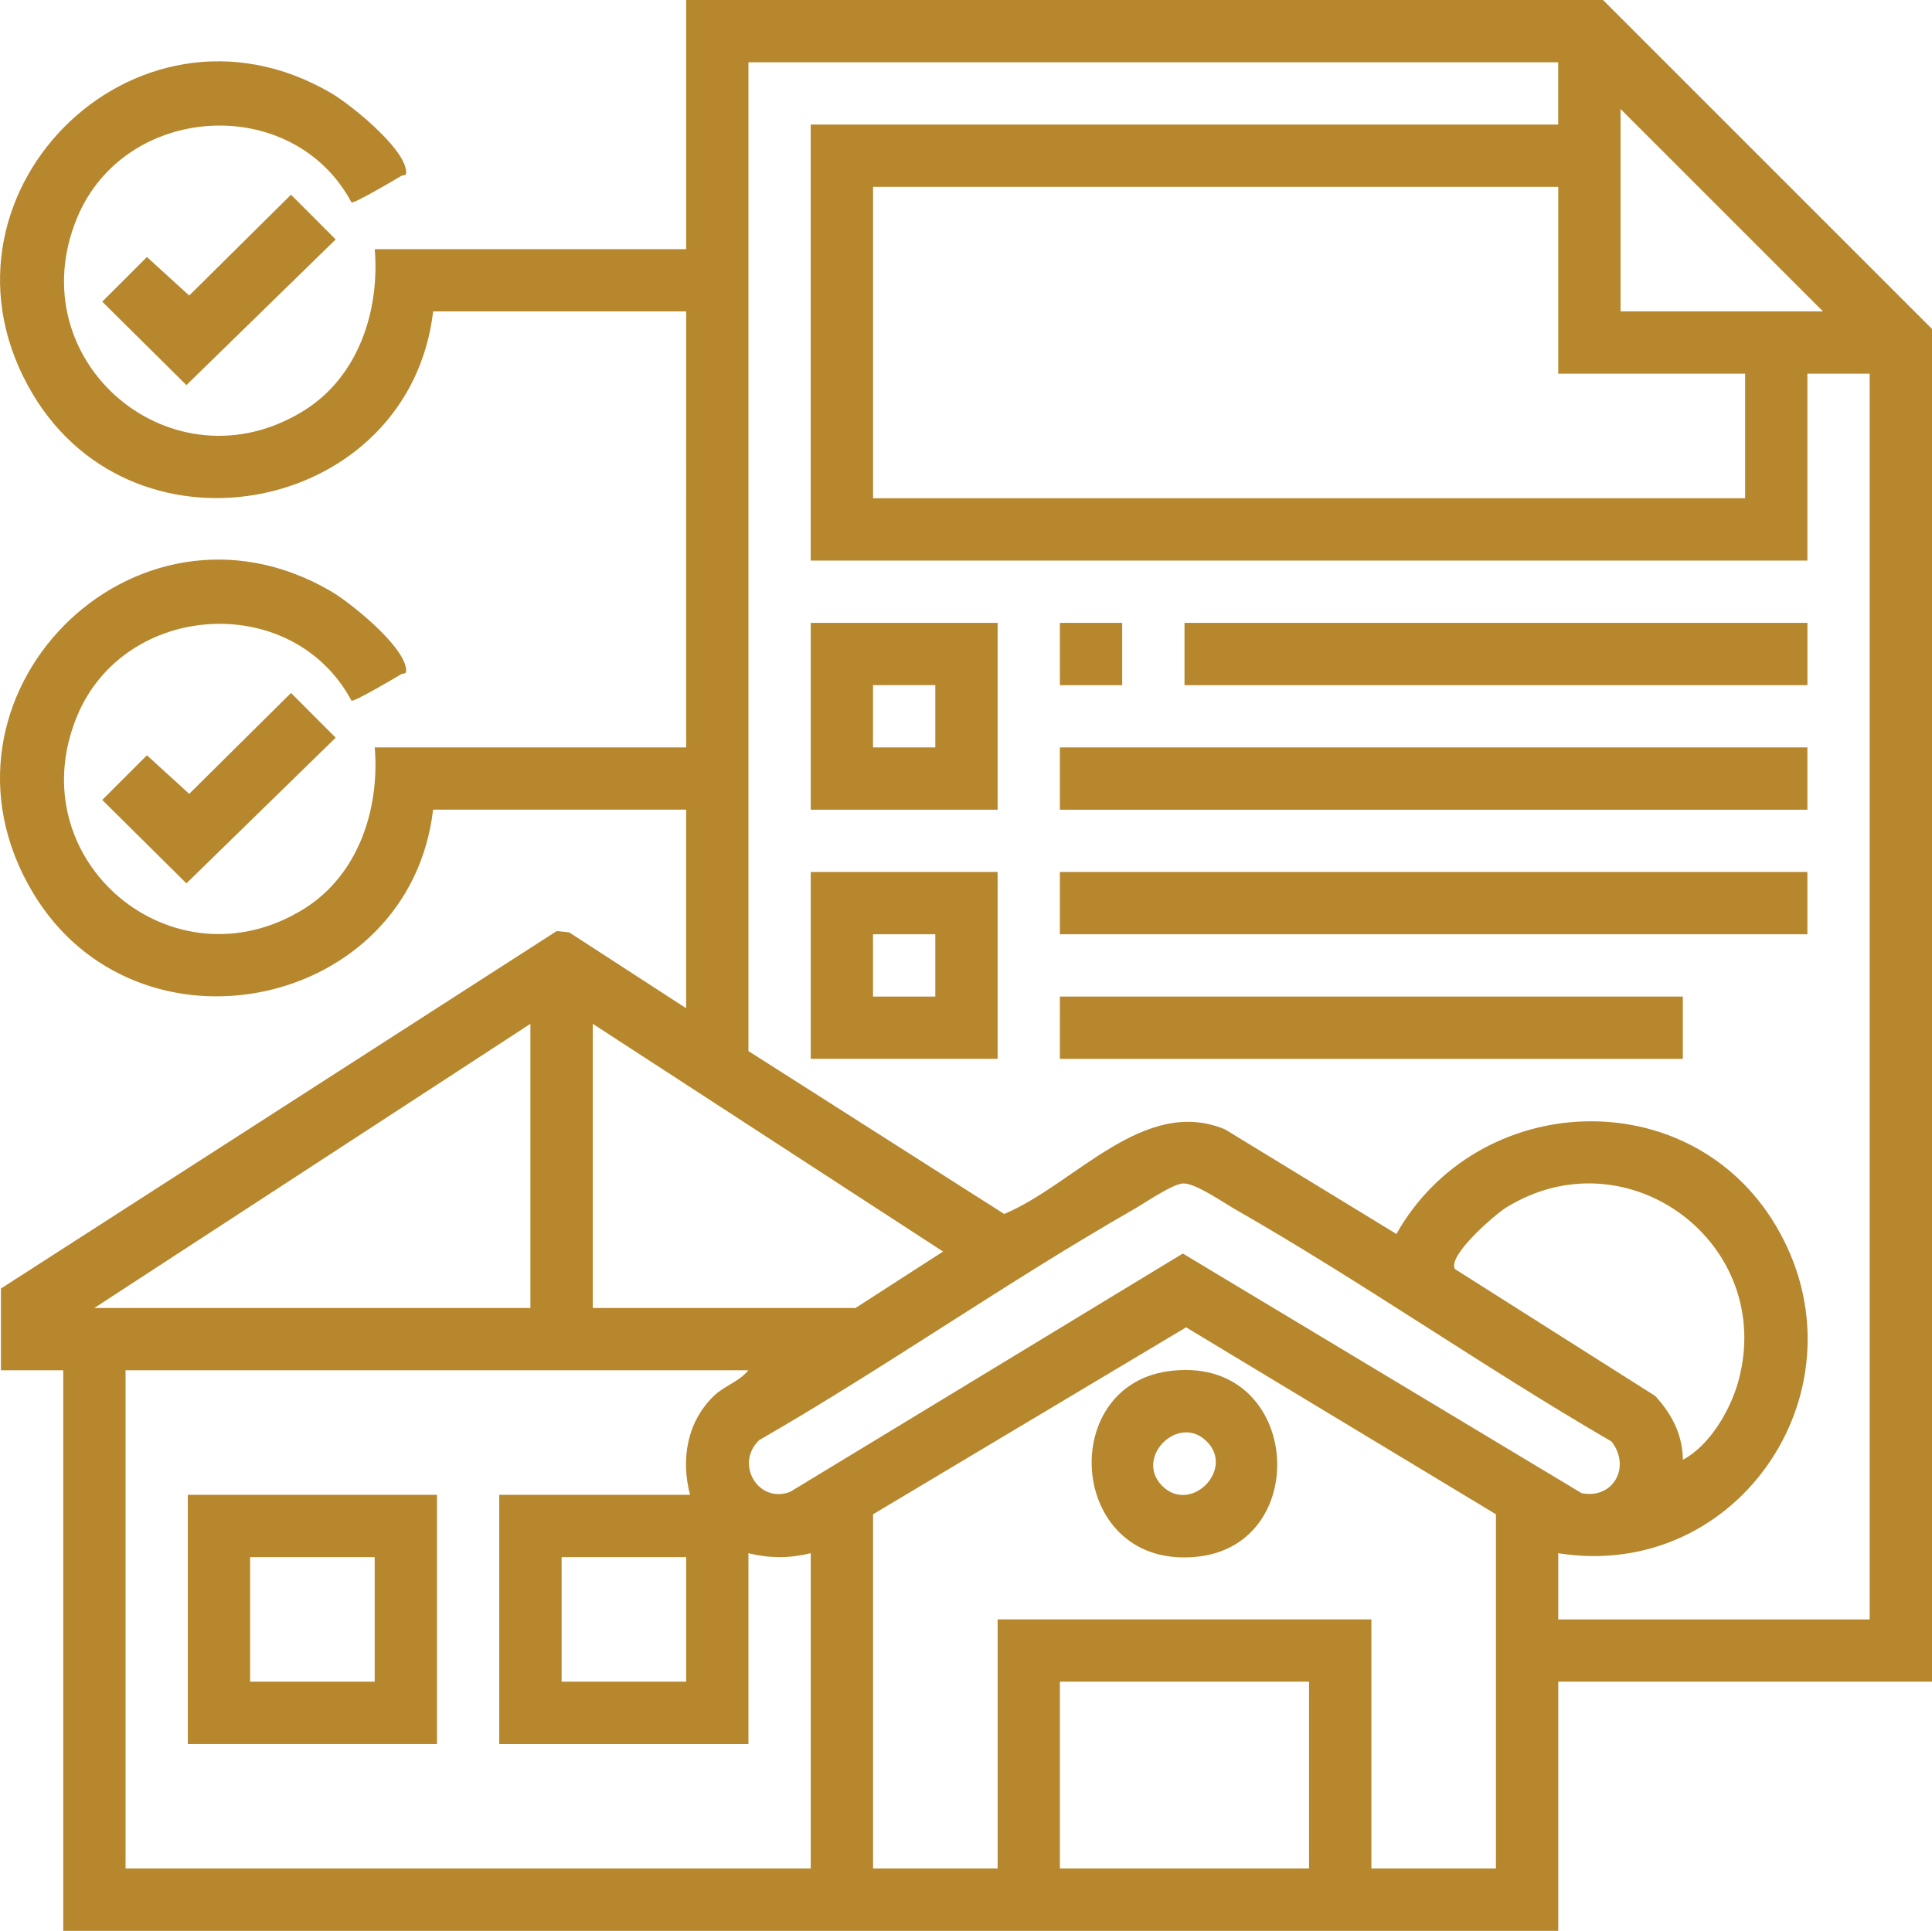 <svg id="Layer_2" data-name="Layer 2" xmlns="http://www.w3.org/2000/svg" viewBox="0 0 371.46 371.27">
  <defs>
    <style>
      .cls-1 {
        fill: #b6872d;
      }
    </style>
  </defs>
  <g id="Layer_1-2" data-name="Layer 1">
    <path class="cls-1" d="M371.46,323.37h-71.86v47.91H12.16v-107.79H.18v-15.72l106.86-68.74,2.39.25,22.49,14.59v-38.18h-48.65c-4.52,38.55-56.95,49.4-76.95,15.95-22.48-37.59,19.36-80.02,57.24-57.99,3.94,2.29,13.73,10.29,14.48,14.75.25,1.48-.39.92-.97,1.28-1.2.73-9.05,5.35-9.49,5.05-11.32-21.15-43.66-19.11-52.78,3.02-11.39,27.65,18.49,52.76,43.71,36.97,10.4-6.51,14.52-19.16,13.54-31h59.88V59.88h-48.65c-4.52,38.55-56.95,49.4-76.95,15.95C-16.16,38.23,25.68-4.19,63.56,17.84c3.94,2.29,13.73,10.29,14.48,14.75.25,1.48-.39.92-.97,1.28-1.2.73-9.05,5.35-9.49,5.05-11.32-21.15-43.66-19.11-52.78,3.02-11.39,27.65,18.49,52.76,43.71,36.97,10.4-6.51,14.52-19.16,13.54-31h59.88V0h176.28l63.25,63.25v260.12ZM299.6,11.98h-155.7v190.13l49.17,31.32c13.47-5.58,26.8-22.76,42.45-16.27l32.96,20.12c15.63-27.65,56.27-29.5,72.89-1.71,18.36,30.71-6.71,68.68-41.77,63.1v12.73h59.88V71.86h-11.98v35.93h-191.63V23.95h143.72v-11.98ZM350.5,59.88l-38.92-38.92v38.92h38.92ZM299.6,35.93h-131.74v59.88h167.67v-23.95h-35.93v-35.93ZM101.98,251.51v-54.64l-83.84,54.64h83.84ZM113.96,251.51h50.53l16.83-10.85-67.35-43.79v54.64ZM309.85,277.19c-24.5-14.22-47.86-30.64-72.44-44.7-2.32-1.32-7.66-5.07-9.99-4.92-2.04.13-7.23,3.7-9.35,4.92-24.46,13.99-47.69,30.38-72.12,44.44-4.73,4.61-.13,12.27,5.97,9.94l75.5-45.83,76.67,46.08c6.09,1.2,9.54-5.03,5.76-9.93ZM323.56,280.7c5.16-2.73,9.16-9.57,10.68-15.14,7.21-26.45-21.32-47.72-44.61-33.39-2.17,1.34-11.29,9.18-9.92,11.84l38.52,24.41c3.19,3.46,5.28,7.44,5.33,12.27ZM287.62,291.18l-59.57-35.95-60.19,35.95v68.12h23.95v-47.91h71.86v47.91h23.95v-68.12ZM143.9,263.49H24.14v95.81h131.74v-60.63c-4.14,1-7.84,1-11.98,0v36.68h-47.91v-47.91h36.68c-1.78-6.84-.6-14,4.57-19.01,1.99-1.93,4.98-2.82,6.65-4.95ZM131.93,299.42h-23.95v23.95h23.95v-23.95ZM251.69,323.37h-47.91v35.93h47.91v-35.93Z"></path>
    <polygon class="cls-1" points="55.95 37.44 64.54 46.04 35.84 74.05 19.66 58.01 28.25 49.42 36.38 56.83 55.95 37.44"></polygon>
    <polygon class="cls-1" points="55.95 133.25 64.54 141.85 35.84 169.86 19.66 153.82 28.25 145.23 36.38 152.65 55.95 133.25"></polygon>
    <rect class="cls-1" x="203.78" y="143.72" width="143.72" height="11.98"></rect>
    <rect class="cls-1" x="203.78" y="167.67" width="143.72" height="11.98"></rect>
    <rect class="cls-1" x="227.74" y="119.77" width="119.77" height="11.98"></rect>
    <rect class="cls-1" x="203.78" y="191.63" width="119.77" height="11.98"></rect>
    <path class="cls-1" d="M191.81,119.77v35.93h-35.93v-35.93h35.93ZM179.83,131.74h-11.98v11.98h11.98v-11.98Z"></path>
    <path class="cls-1" d="M191.81,167.67v35.93h-35.93v-35.93h35.93ZM179.83,179.65h-11.98v11.98h11.98v-11.98Z"></path>
    <rect class="cls-1" x="203.78" y="119.77" width="11.98" height="11.98"></rect>
    <path class="cls-1" d="M84.02,287.44v47.91h-47.91v-47.91h47.91ZM72.04,299.42h-23.95v23.95h23.95v-23.95Z"></path>
    <path class="cls-1" d="M224.56,263.68c25.44-3.6,28.29,33.17,5.72,35.65-24.66,2.7-27.42-32.57-5.72-35.65ZM232.02,277.17c-5.44-5.44-14,3.12-8.56,8.56,5.44,5.44,14-3.12,8.56-8.56Z"></path>
  </g>
</svg>